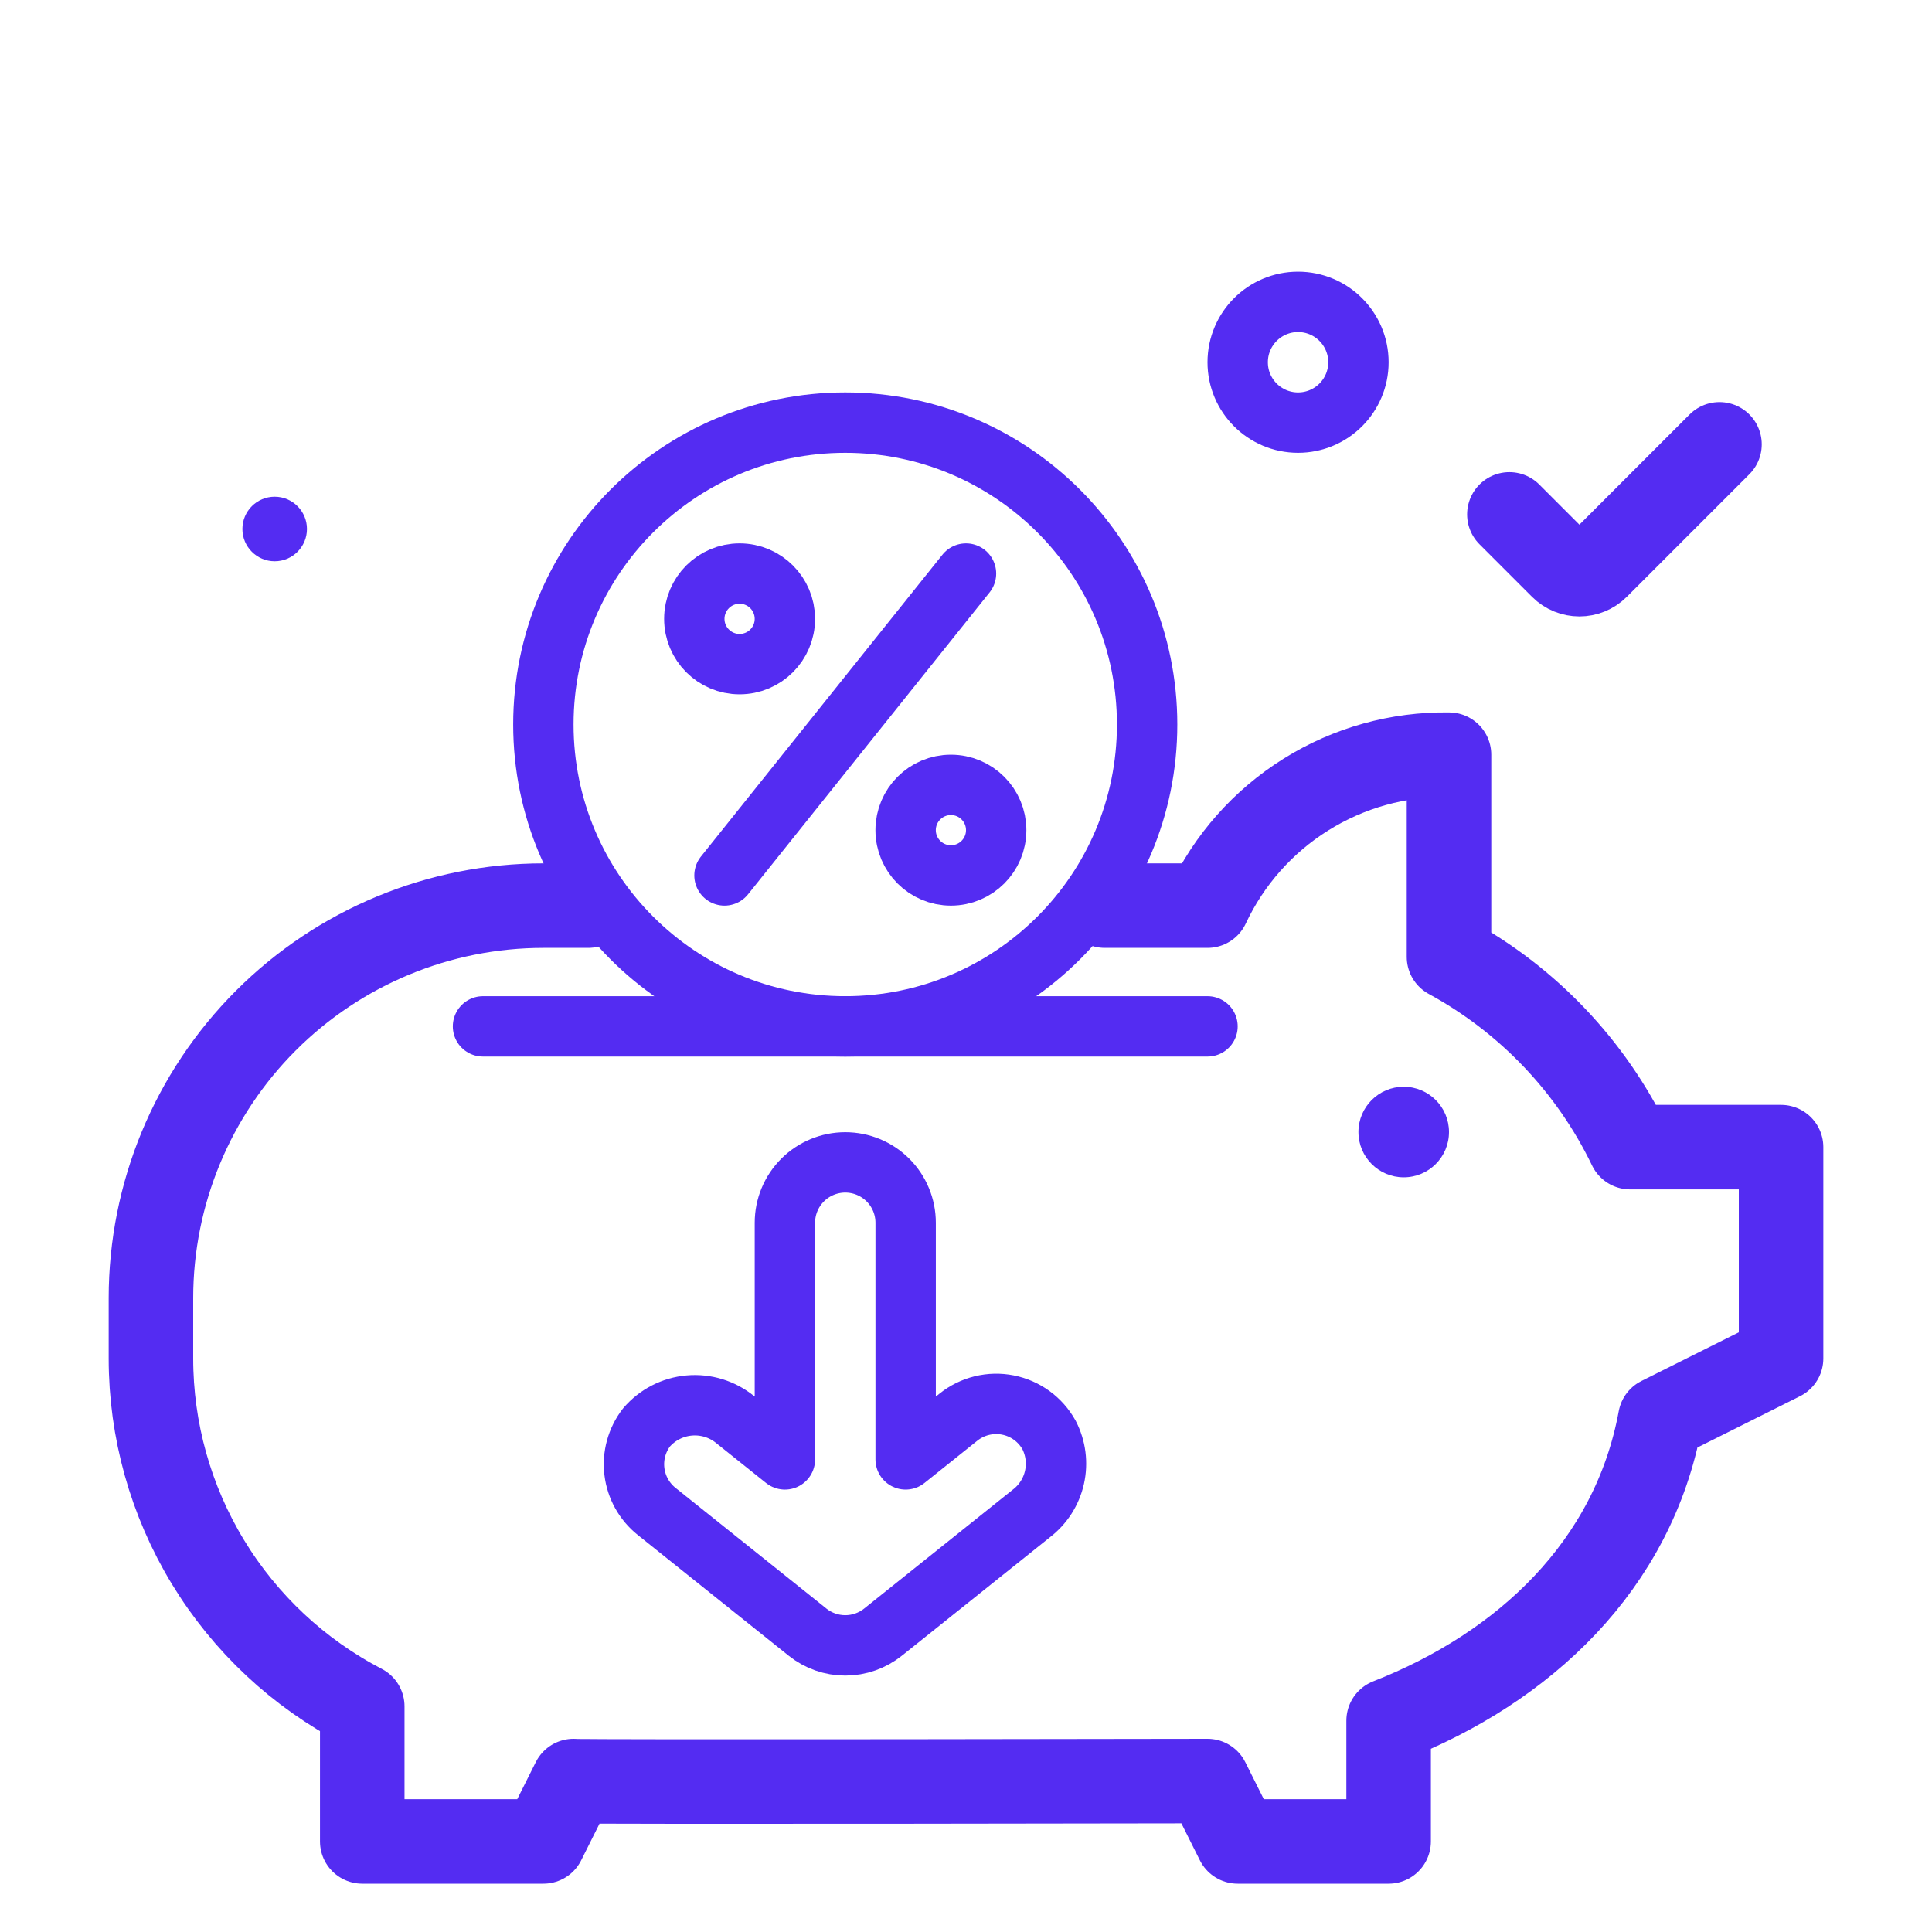<?xml version="1.0" encoding="UTF-8" standalone="no"?>
<svg width="884" height="884" viewBox="0 0 884 884" fill="none" xmlns="http://www.w3.org/2000/svg">
<path d="M125.682 256.805C133.838 256.805 140.449 250.194 140.449 242.038C140.449 233.883 133.838 227.271 125.682 227.271C117.526 227.271 110.915 233.883 110.915 242.038C110.915 250.194 117.526 256.805 125.682 256.805Z" fill="#542CF2"/>
<path d="M269.068 414.376H248.625C201.002 414.376 155.33 433.294 121.655 466.968C87.981 500.643 69.062 546.315 69.062 593.938V621.563C69.066 654.406 78.083 686.618 95.132 714.69C112.181 742.761 136.608 765.615 165.75 780.76V842.563H248.625L262.438 814.938C268.295 815.467 552.5 814.938 552.5 814.938L566.313 842.563H635.375V787.313C697.385 763.029 747.346 716.27 759.688 649.188L814.938 621.563V524.876H745.875C728.046 487.893 699.059 457.439 663 437.808V345.313C639.886 344.957 617.161 351.286 597.558 363.537C577.955 375.789 562.309 393.443 552.5 414.376H505.538" stroke="#542CF2" stroke-width="38.675" stroke-linecap="round" stroke-linejoin="round"/>
<path d="M642.281 538.688C653.724 538.688 663 529.411 663 517.969C663 506.526 653.724 497.25 642.281 497.25C630.839 497.25 621.562 506.526 621.562 517.969C621.562 529.411 630.839 538.688 642.281 538.688Z" fill="#542CF2"/>
<path d="M221 469.625H552.5" stroke="#542CF2" stroke-width="27.625" stroke-linecap="round" stroke-linejoin="round"/>
<path d="M386.749 469.625C463.033 469.625 524.874 407.784 524.874 331.5C524.874 255.216 463.033 193.375 386.749 193.375C310.465 193.375 248.624 255.216 248.624 331.5C248.624 407.784 310.465 469.625 386.749 469.625Z" stroke="#542CF2" stroke-width="27.625" stroke-linecap="round" stroke-linejoin="round"/>
<path d="M442 262.438L331.5 400.562" stroke="#542CF2" stroke-width="27.625" stroke-linecap="round" stroke-linejoin="round"/>
<path d="M338.406 303.875C349.849 303.875 359.125 294.599 359.125 283.156C359.125 271.714 349.849 262.438 338.406 262.438C326.964 262.438 317.688 271.714 317.688 283.156C317.688 294.599 326.964 303.875 338.406 303.875Z" stroke="#542CF2" stroke-width="27.625" stroke-linecap="round" stroke-linejoin="round"/>
<path d="M435.094 400.562C446.536 400.562 455.812 391.286 455.812 379.844C455.812 368.401 446.536 359.125 435.094 359.125C423.651 359.125 414.375 368.401 414.375 379.844C414.375 391.286 423.651 400.562 435.094 400.562Z" stroke="#542CF2" stroke-width="27.625" stroke-linecap="round" stroke-linejoin="round"/>
<path d="M593.938 193.375C609.194 193.375 621.562 181.007 621.562 165.75C621.562 150.493 609.194 138.125 593.938 138.125C578.681 138.125 566.312 150.493 566.312 165.75C566.312 181.007 578.681 193.375 593.938 193.375Z" stroke="#542CF2" stroke-width="27.625" stroke-linecap="round" stroke-linejoin="round"/>
<path d="M404.016 746.803L471.922 692.477C477.265 688.394 481.002 682.561 482.478 676.001C483.954 669.44 483.075 662.57 479.996 656.592C478.045 653.075 475.35 650.026 472.1 647.658C468.849 645.29 465.121 643.66 461.176 642.881C457.23 642.103 453.162 642.195 449.256 643.151C445.349 644.107 441.698 645.904 438.558 648.416L414.386 667.754V559.484C414.386 552.158 411.476 545.131 406.295 539.951C401.114 534.77 394.088 531.859 386.761 531.859C379.435 531.859 372.408 534.77 367.228 539.951C362.047 545.131 359.136 552.158 359.136 559.484V667.759L336.398 649.568C330.497 644.747 322.945 642.426 315.355 643.099C307.765 643.772 300.74 647.388 295.78 653.172C291.381 658.907 289.405 666.138 290.277 673.313C291.148 680.489 294.797 687.037 300.44 691.553L369.503 746.803C374.401 750.721 380.487 752.856 386.759 752.856C393.032 752.856 399.118 750.721 404.016 746.803Z" stroke="#542CF2" stroke-width="27.625" stroke-linecap="round" stroke-linejoin="round"/>
<path d="M690.625 235.365L714.659 259.399C719.083 263.823 726.257 263.823 730.681 259.399L786.76 203.32" stroke="#542CF2" stroke-width="38.675" stroke-linecap="round" stroke-linejoin="round"/>
</svg>
